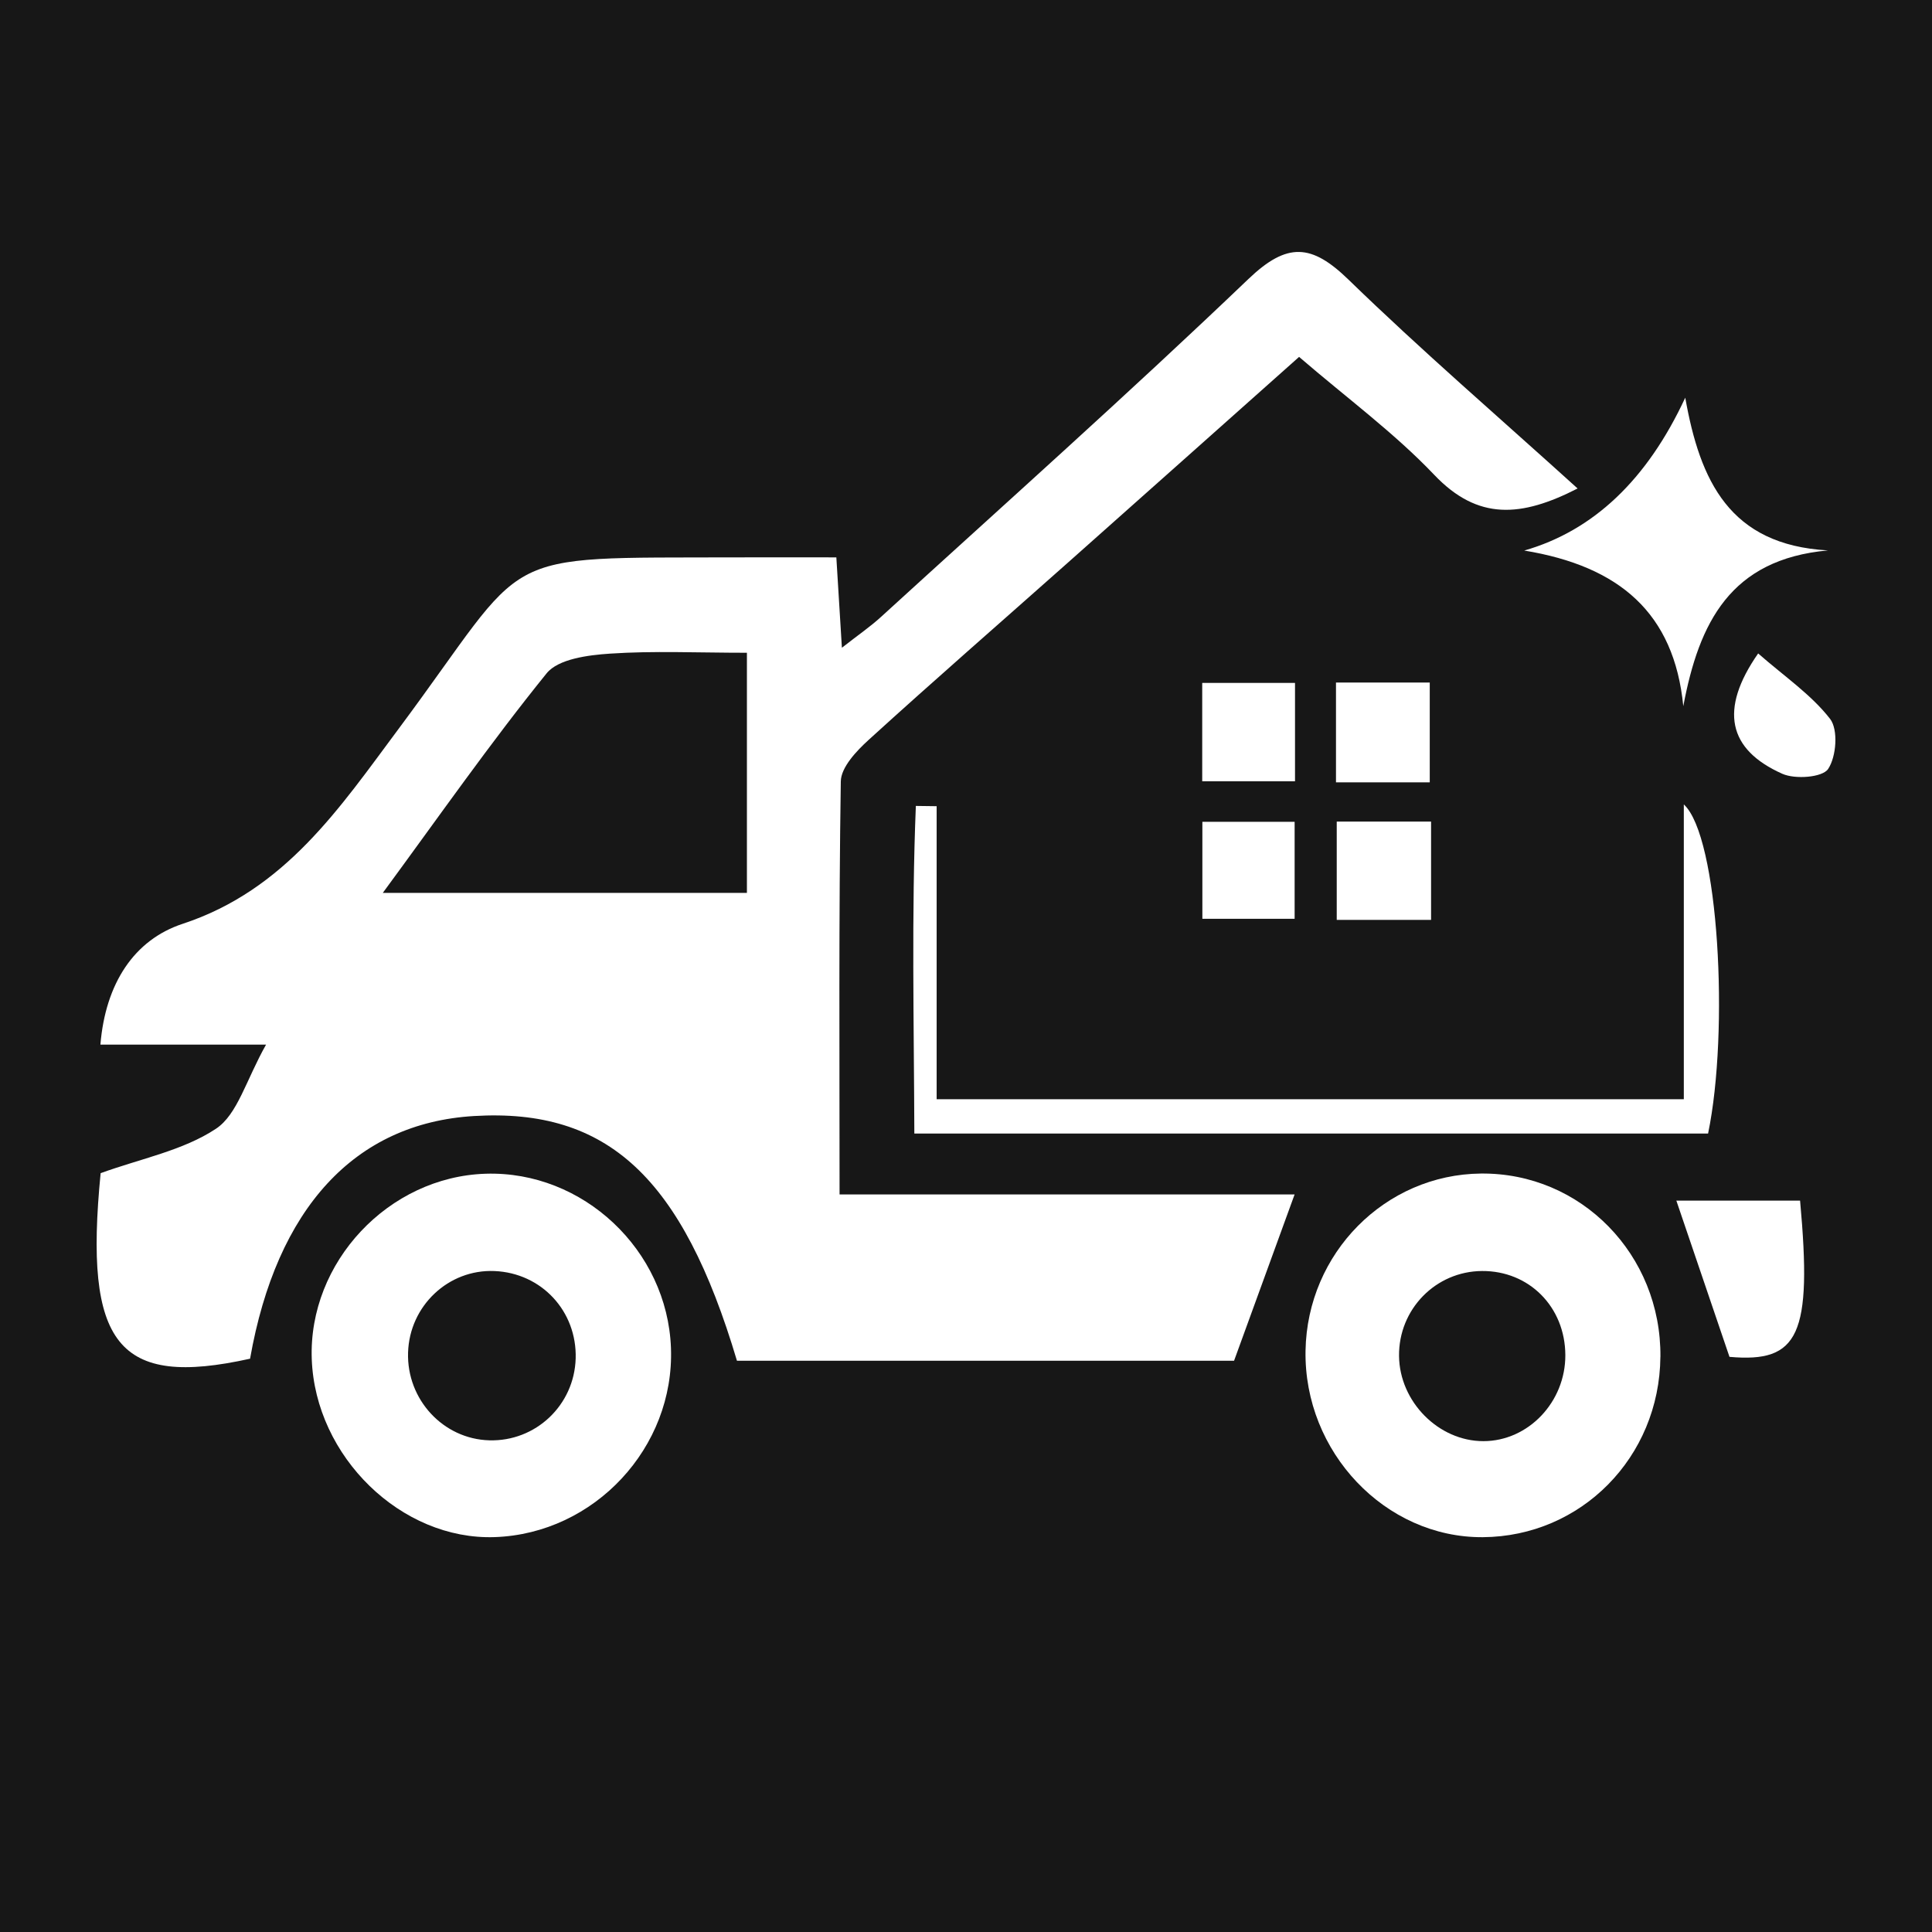<?xml version="1.0" encoding="UTF-8"?><svg id="a" xmlns="http://www.w3.org/2000/svg" viewBox="0 0 512 512"><rect width="512" height="512" style="fill:#171717;"/><g><path d="m327.02,360.61h-131.72c-14.47-48.61-34.29-66.97-69.69-64.85-31.55,1.89-52.3,24.37-59.34,64.31-35.08,7.78-44.07-3.71-39.6-49.17,10.69-3.88,21.84-5.99,30.56-11.77,5.73-3.8,7.96-12.88,13.28-22.3H26.61c1.34-16.23,8.96-27.78,21.8-32.01,27.2-8.97,41.57-30.66,57.23-51.68,35.79-48.03,24.04-45.21,89.78-45.43,8.38-.03,16.76,0,26.22,0,.49,8.04.91,14.86,1.47,23.95,4.26-3.34,7.49-5.55,10.35-8.16,32.58-29.74,65.52-59.09,97.39-89.57,10.3-9.85,16.76-9.3,26.52.18,19.35,18.8,39.83,36.43,60.71,55.34-14.88,7.62-26.4,8.58-38-3.62-10.57-11.1-23.12-20.32-35.81-31.25-20.98,18.67-41.22,36.72-61.49,54.72-17.54,15.58-35.24,30.99-52.59,46.78-3.23,2.94-7.31,7.26-7.37,10.99-.56,36.02-.33,72.06-.33,109.47h120.59c-5.5,15.1-10.51,28.88-16.04,44.06Zm-129.08-187.62c-13.07,0-24.74-.55-36.32.23-5.8.39-13.67,1.4-16.77,5.23-14.87,18.38-28.43,37.81-43.41,58.18h96.5v-63.64Z" style="fill:#fff;"/><path d="m177.81,357.21c.99,26.39-20.28,49.23-46.69,50.14-24.76.86-47.55-21.31-48.5-47.16-.94-25.66,20.33-48.34,46.1-49.14,25.78-.8,48.13,20.21,49.09,46.16Zm-25.25,2.8c.36-12.52-9.03-22.64-21.5-23.17-12.22-.52-22.55,9.23-22.92,21.63-.37,12.41,9.3,22.87,21.49,23.23,12.33.37,22.57-9.31,22.93-21.7Z" style="fill:#fff;"/><path d="m440.02,359.6c-.24,26.56-20.96,47.59-47.06,47.77-25.84.17-47.45-22.57-46.98-49.44.46-25.85,21.09-46.68,46.49-46.93,26.52-.26,47.8,21.49,47.56,48.6Zm-46.92,22.32c11.91,0,21.79-10.38,21.73-22.83-.06-12.73-9.59-22.34-22.07-22.26-12.3.08-22.13,10.14-22,22.52.13,12.12,10.47,22.57,22.34,22.57Z" style="fill:#fff;"/><path d="m452.65,300.4h-210.34c-.1-29.54-.76-58.21.4-86.82,1.84.02,3.67.05,5.51.07v77.66h198.01v-78.13c9.26,8.46,12.06,60.07,6.43,87.22Z" style="fill:#fff;"/><path d="m484.39,145.87c-25.79,2.35-34.12,19.07-38.3,41.27-2.42-24.7-16.93-37.09-42.15-41.24q27.53-7.91,42.67-40.51c3.9,21.99,11.72,39.02,37.77,40.47Z" style="fill:#fff;"/><path d="m477.04,318.18c3.26,35.64-.31,43.04-18.71,41.4-4.65-13.66-9.21-27.09-14.08-41.4h32.79Z" style="fill:#fff;"/><path d="m354.05,180.88h24.85v26.45h-24.85v-26.45Z" style="fill:#fff;"/><path d="m354.25,217.73h25v26.05h-25v-26.05Z" style="fill:#fff;"/><path d="m318.6,207.05v-26.07h24.59v26.07h-24.59Z" style="fill:#fff;"/><path d="m318.64,243.49v-25.7h24.45v25.7h-24.45Z" style="fill:#fff;"/><path d="m465.93,173.17c7,6.13,14.08,10.92,19.06,17.34,2.2,2.84,1.67,10.01-.52,13.28-1.5,2.24-8.71,2.79-12.12,1.28-14.38-6.4-16.82-16.99-6.42-31.9Z" style="fill:#fff;"/></g></svg>
